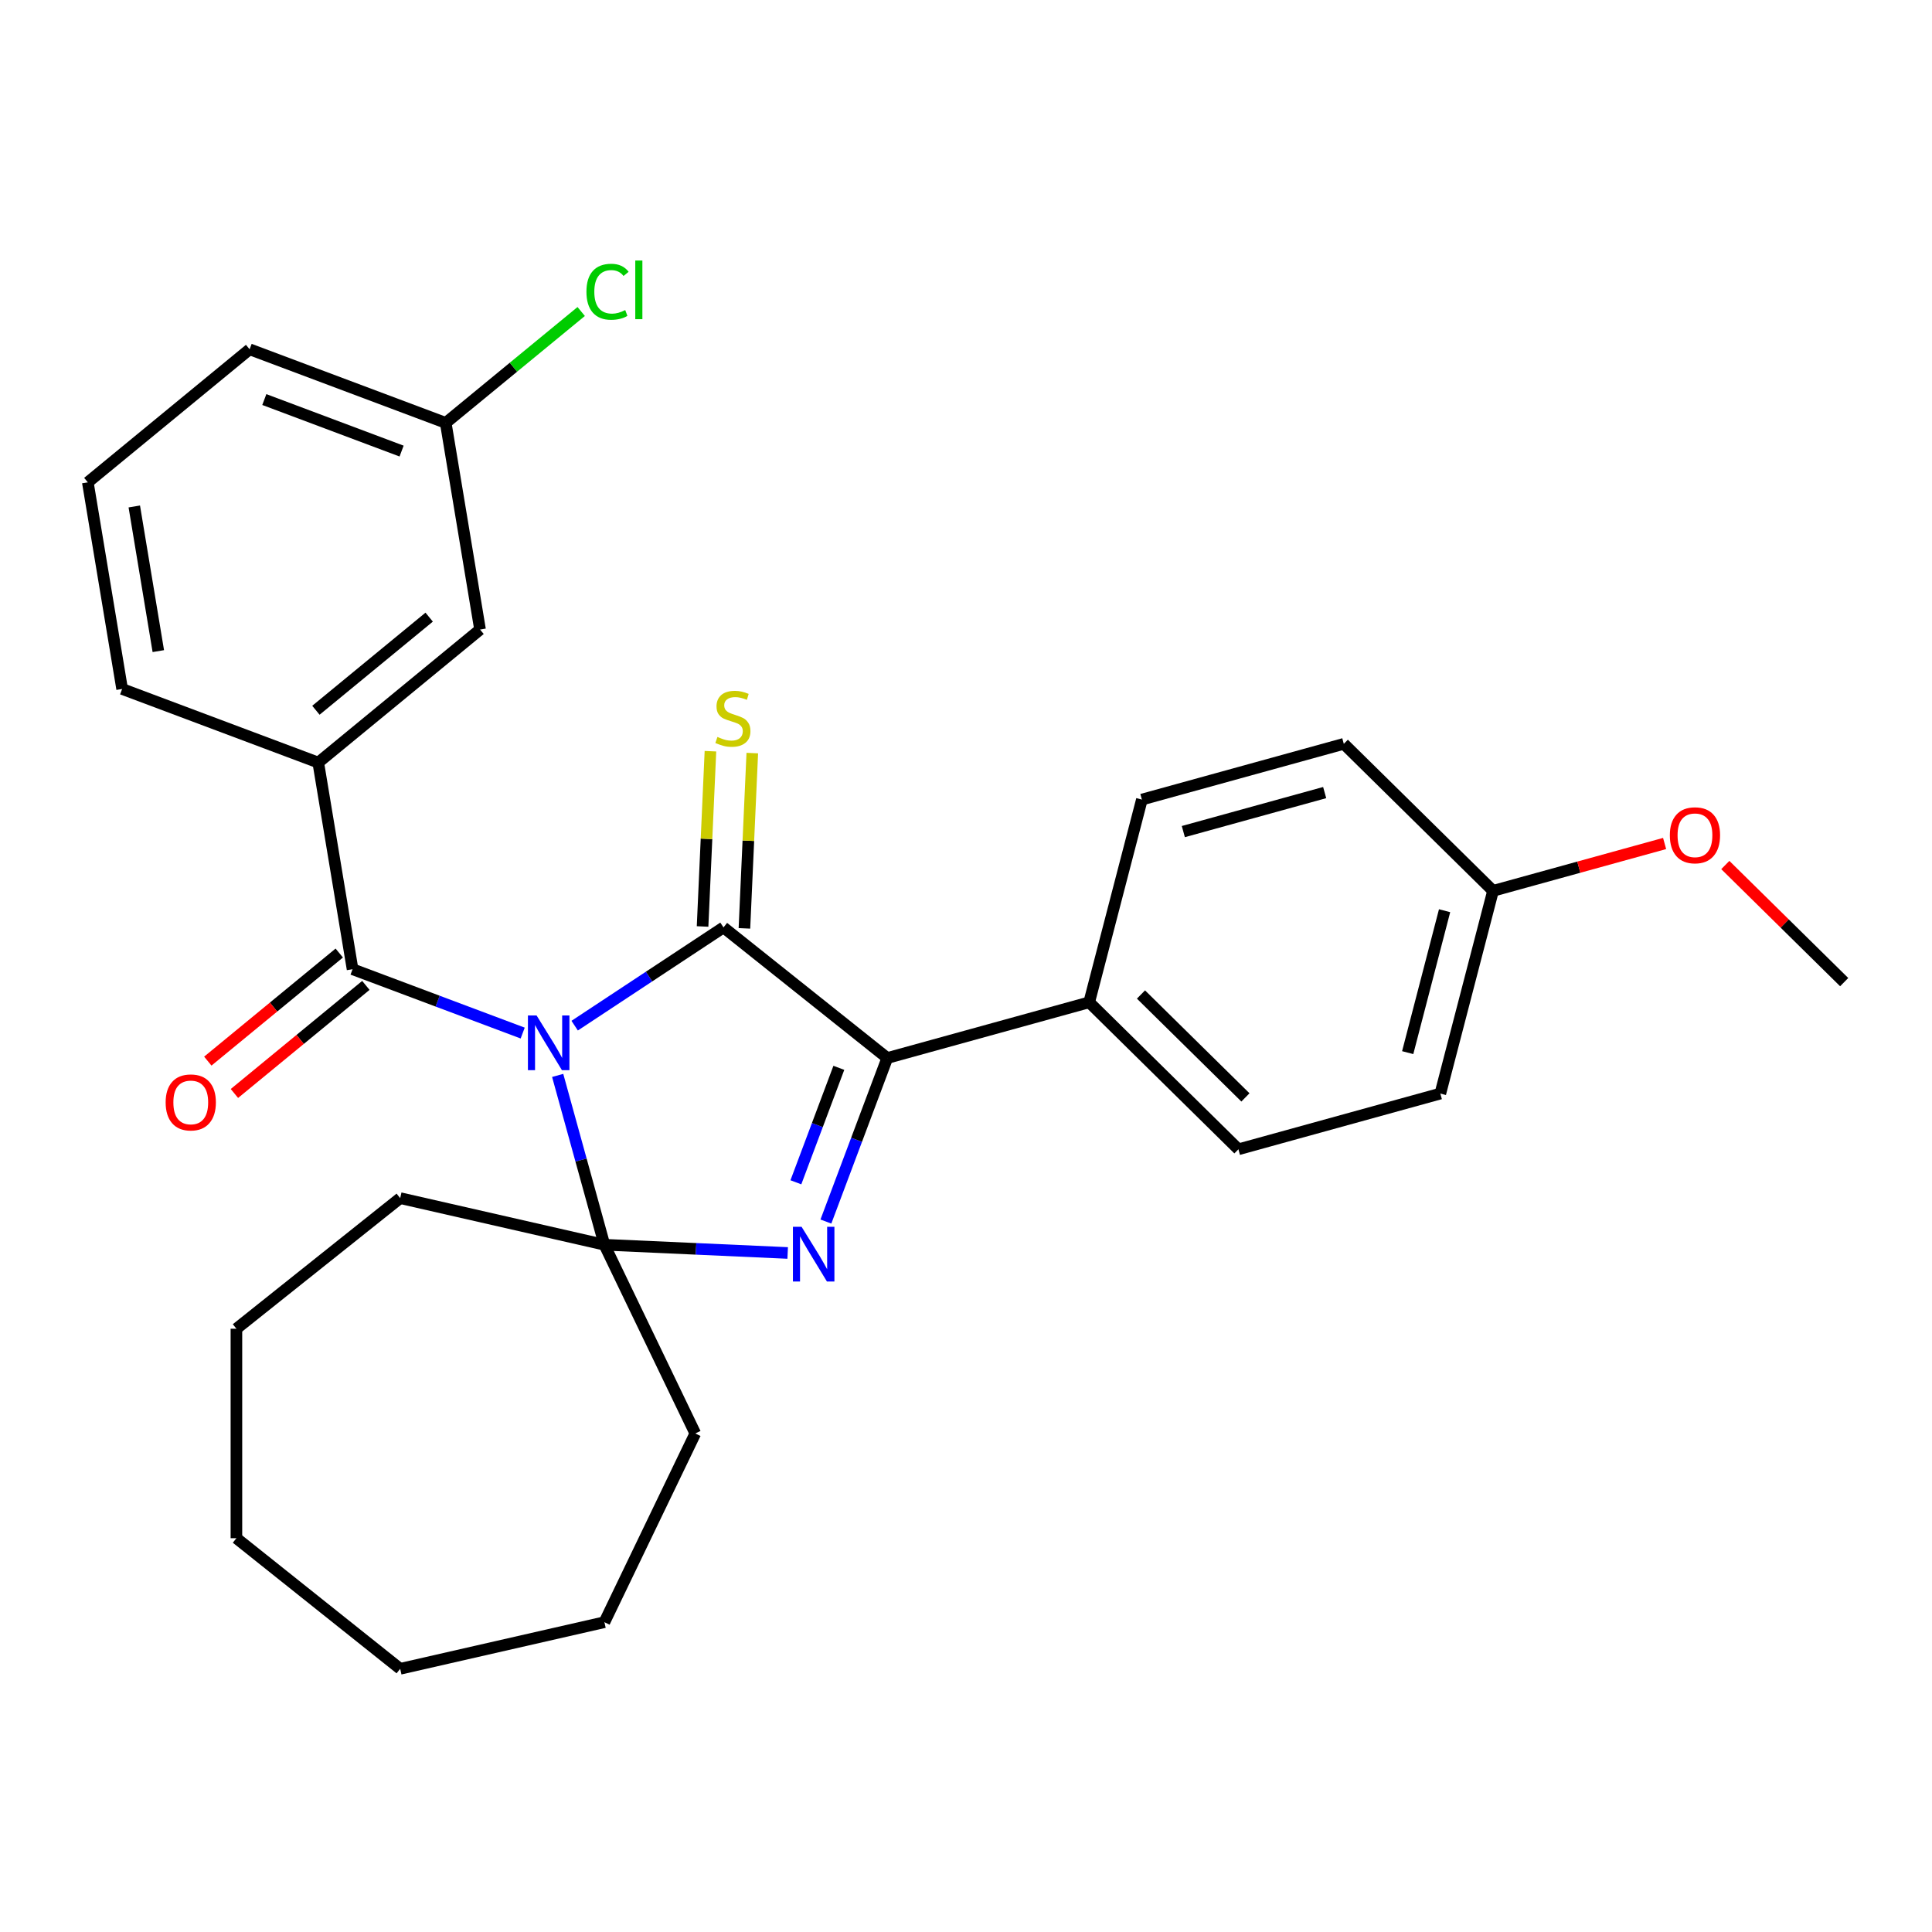 <?xml version='1.0' encoding='iso-8859-1'?>
<svg version='1.1' baseProfile='full'
              xmlns='http://www.w3.org/2000/svg'
                      xmlns:rdkit='http://www.rdkit.org/xml'
                      xmlns:xlink='http://www.w3.org/1999/xlink'
                  xml:space='preserve'
width='1000px' height='1000px' viewBox='0 0 1000 1000'>
<!-- END OF HEADER -->
<rect style='opacity:1.0;fill:#FFFFFF;stroke:none' width='1000' height='1000' x='0' y='0'> </rect>
<path class='bond-0' d='M 297.445,530.882 L 335.963,505.457' style='fill:none;fill-rule:evenodd;stroke:#0000FF;stroke-width:6px;stroke-linecap:butt;stroke-linejoin:miter;stroke-opacity:1' />
<path class='bond-0' d='M 335.963,505.457 L 374.481,480.031' style='fill:none;fill-rule:evenodd;stroke:#000000;stroke-width:6px;stroke-linecap:butt;stroke-linejoin:miter;stroke-opacity:1' />
<path class='bond-1' d='M 288.651,556.631 L 300.745,600.454' style='fill:none;fill-rule:evenodd;stroke:#0000FF;stroke-width:6px;stroke-linecap:butt;stroke-linejoin:miter;stroke-opacity:1' />
<path class='bond-1' d='M 300.745,600.454 L 312.839,644.276' style='fill:none;fill-rule:evenodd;stroke:#000000;stroke-width:6px;stroke-linecap:butt;stroke-linejoin:miter;stroke-opacity:1' />
<path class='bond-4' d='M 270.544,534.713 L 226.515,518.188' style='fill:none;fill-rule:evenodd;stroke:#0000FF;stroke-width:6px;stroke-linecap:butt;stroke-linejoin:miter;stroke-opacity:1' />
<path class='bond-4' d='M 226.515,518.188 L 182.486,501.664' style='fill:none;fill-rule:evenodd;stroke:#000000;stroke-width:6px;stroke-linecap:butt;stroke-linejoin:miter;stroke-opacity:1' />
<path class='bond-3' d='M 374.481,480.031 L 459.249,547.632' style='fill:none;fill-rule:evenodd;stroke:#000000;stroke-width:6px;stroke-linecap:butt;stroke-linejoin:miter;stroke-opacity:1' />
<path class='bond-6' d='M 385.312,480.518 L 387.349,435.157' style='fill:none;fill-rule:evenodd;stroke:#000000;stroke-width:6px;stroke-linecap:butt;stroke-linejoin:miter;stroke-opacity:1' />
<path class='bond-6' d='M 387.349,435.157 L 389.386,389.796' style='fill:none;fill-rule:evenodd;stroke:#CCCC00;stroke-width:6px;stroke-linecap:butt;stroke-linejoin:miter;stroke-opacity:1' />
<path class='bond-6' d='M 363.65,479.545 L 365.687,434.184' style='fill:none;fill-rule:evenodd;stroke:#000000;stroke-width:6px;stroke-linecap:butt;stroke-linejoin:miter;stroke-opacity:1' />
<path class='bond-6' d='M 365.687,434.184 L 367.724,388.823' style='fill:none;fill-rule:evenodd;stroke:#CCCC00;stroke-width:6px;stroke-linecap:butt;stroke-linejoin:miter;stroke-opacity:1' />
<path class='bond-2' d='M 312.839,644.276 L 360.27,646.406' style='fill:none;fill-rule:evenodd;stroke:#000000;stroke-width:6px;stroke-linecap:butt;stroke-linejoin:miter;stroke-opacity:1' />
<path class='bond-2' d='M 360.27,646.406 L 407.701,648.536' style='fill:none;fill-rule:evenodd;stroke:#0000FF;stroke-width:6px;stroke-linecap:butt;stroke-linejoin:miter;stroke-opacity:1' />
<path class='bond-12' d='M 312.839,644.276 L 359.881,741.961' style='fill:none;fill-rule:evenodd;stroke:#000000;stroke-width:6px;stroke-linecap:butt;stroke-linejoin:miter;stroke-opacity:1' />
<path class='bond-13' d='M 312.839,644.276 L 207.135,620.15' style='fill:none;fill-rule:evenodd;stroke:#000000;stroke-width:6px;stroke-linecap:butt;stroke-linejoin:miter;stroke-opacity:1' />
<path class='bond-28' d='M 427.483,632.27 L 443.366,589.951' style='fill:none;fill-rule:evenodd;stroke:#0000FF;stroke-width:6px;stroke-linecap:butt;stroke-linejoin:miter;stroke-opacity:1' />
<path class='bond-28' d='M 443.366,589.951 L 459.249,547.632' style='fill:none;fill-rule:evenodd;stroke:#000000;stroke-width:6px;stroke-linecap:butt;stroke-linejoin:miter;stroke-opacity:1' />
<path class='bond-28' d='M 411.947,611.955 L 423.064,582.331' style='fill:none;fill-rule:evenodd;stroke:#0000FF;stroke-width:6px;stroke-linecap:butt;stroke-linejoin:miter;stroke-opacity:1' />
<path class='bond-28' d='M 423.064,582.331 L 434.182,552.708' style='fill:none;fill-rule:evenodd;stroke:#000000;stroke-width:6px;stroke-linecap:butt;stroke-linejoin:miter;stroke-opacity:1' />
<path class='bond-7' d='M 459.249,547.632 L 563.763,518.787' style='fill:none;fill-rule:evenodd;stroke:#000000;stroke-width:6px;stroke-linecap:butt;stroke-linejoin:miter;stroke-opacity:1' />
<path class='bond-5' d='M 182.486,501.664 L 164.725,394.707' style='fill:none;fill-rule:evenodd;stroke:#000000;stroke-width:6px;stroke-linecap:butt;stroke-linejoin:miter;stroke-opacity:1' />
<path class='bond-8' d='M 175.6,493.289 L 141.582,521.261' style='fill:none;fill-rule:evenodd;stroke:#000000;stroke-width:6px;stroke-linecap:butt;stroke-linejoin:miter;stroke-opacity:1' />
<path class='bond-8' d='M 141.582,521.261 L 107.563,549.232' style='fill:none;fill-rule:evenodd;stroke:#FF0000;stroke-width:6px;stroke-linecap:butt;stroke-linejoin:miter;stroke-opacity:1' />
<path class='bond-8' d='M 189.372,510.039 L 155.354,538.01' style='fill:none;fill-rule:evenodd;stroke:#000000;stroke-width:6px;stroke-linecap:butt;stroke-linejoin:miter;stroke-opacity:1' />
<path class='bond-8' d='M 155.354,538.01 L 121.336,565.981' style='fill:none;fill-rule:evenodd;stroke:#FF0000;stroke-width:6px;stroke-linecap:butt;stroke-linejoin:miter;stroke-opacity:1' />
<path class='bond-9' d='M 164.725,394.707 L 248.472,325.846' style='fill:none;fill-rule:evenodd;stroke:#000000;stroke-width:6px;stroke-linecap:butt;stroke-linejoin:miter;stroke-opacity:1' />
<path class='bond-9' d='M 163.515,367.628 L 222.137,319.426' style='fill:none;fill-rule:evenodd;stroke:#000000;stroke-width:6px;stroke-linecap:butt;stroke-linejoin:miter;stroke-opacity:1' />
<path class='bond-19' d='M 164.725,394.707 L 63.216,356.61' style='fill:none;fill-rule:evenodd;stroke:#000000;stroke-width:6px;stroke-linecap:butt;stroke-linejoin:miter;stroke-opacity:1' />
<path class='bond-10' d='M 563.763,518.787 L 641.001,594.878' style='fill:none;fill-rule:evenodd;stroke:#000000;stroke-width:6px;stroke-linecap:butt;stroke-linejoin:miter;stroke-opacity:1' />
<path class='bond-10' d='M 590.567,514.753 L 644.633,568.017' style='fill:none;fill-rule:evenodd;stroke:#000000;stroke-width:6px;stroke-linecap:butt;stroke-linejoin:miter;stroke-opacity:1' />
<path class='bond-11' d='M 563.763,518.787 L 591.041,413.853' style='fill:none;fill-rule:evenodd;stroke:#000000;stroke-width:6px;stroke-linecap:butt;stroke-linejoin:miter;stroke-opacity:1' />
<path class='bond-14' d='M 248.472,325.846 L 230.71,218.889' style='fill:none;fill-rule:evenodd;stroke:#000000;stroke-width:6px;stroke-linecap:butt;stroke-linejoin:miter;stroke-opacity:1' />
<path class='bond-16' d='M 641.001,594.878 L 745.516,566.033' style='fill:none;fill-rule:evenodd;stroke:#000000;stroke-width:6px;stroke-linecap:butt;stroke-linejoin:miter;stroke-opacity:1' />
<path class='bond-17' d='M 591.041,413.853 L 695.556,385.008' style='fill:none;fill-rule:evenodd;stroke:#000000;stroke-width:6px;stroke-linecap:butt;stroke-linejoin:miter;stroke-opacity:1' />
<path class='bond-17' d='M 612.487,430.429 L 685.648,410.238' style='fill:none;fill-rule:evenodd;stroke:#000000;stroke-width:6px;stroke-linecap:butt;stroke-linejoin:miter;stroke-opacity:1' />
<path class='bond-25' d='M 359.881,741.961 L 312.839,839.646' style='fill:none;fill-rule:evenodd;stroke:#000000;stroke-width:6px;stroke-linecap:butt;stroke-linejoin:miter;stroke-opacity:1' />
<path class='bond-24' d='M 207.135,620.15 L 122.367,687.75' style='fill:none;fill-rule:evenodd;stroke:#000000;stroke-width:6px;stroke-linecap:butt;stroke-linejoin:miter;stroke-opacity:1' />
<path class='bond-18' d='M 230.71,218.889 L 265.768,190.062' style='fill:none;fill-rule:evenodd;stroke:#000000;stroke-width:6px;stroke-linecap:butt;stroke-linejoin:miter;stroke-opacity:1' />
<path class='bond-18' d='M 265.768,190.062 L 300.827,161.236' style='fill:none;fill-rule:evenodd;stroke:#00CC00;stroke-width:6px;stroke-linecap:butt;stroke-linejoin:miter;stroke-opacity:1' />
<path class='bond-30' d='M 230.71,218.889 L 129.202,180.792' style='fill:none;fill-rule:evenodd;stroke:#000000;stroke-width:6px;stroke-linecap:butt;stroke-linejoin:miter;stroke-opacity:1' />
<path class='bond-30' d='M 207.865,233.476 L 136.809,206.808' style='fill:none;fill-rule:evenodd;stroke:#000000;stroke-width:6px;stroke-linecap:butt;stroke-linejoin:miter;stroke-opacity:1' />
<path class='bond-15' d='M 772.793,461.099 L 695.556,385.008' style='fill:none;fill-rule:evenodd;stroke:#000000;stroke-width:6px;stroke-linecap:butt;stroke-linejoin:miter;stroke-opacity:1' />
<path class='bond-20' d='M 772.793,461.099 L 817.195,448.845' style='fill:none;fill-rule:evenodd;stroke:#000000;stroke-width:6px;stroke-linecap:butt;stroke-linejoin:miter;stroke-opacity:1' />
<path class='bond-20' d='M 817.195,448.845 L 861.598,436.59' style='fill:none;fill-rule:evenodd;stroke:#FF0000;stroke-width:6px;stroke-linecap:butt;stroke-linejoin:miter;stroke-opacity:1' />
<path class='bond-31' d='M 772.793,461.099 L 745.516,566.033' style='fill:none;fill-rule:evenodd;stroke:#000000;stroke-width:6px;stroke-linecap:butt;stroke-linejoin:miter;stroke-opacity:1' />
<path class='bond-31' d='M 747.715,471.383 L 728.62,544.838' style='fill:none;fill-rule:evenodd;stroke:#000000;stroke-width:6px;stroke-linecap:butt;stroke-linejoin:miter;stroke-opacity:1' />
<path class='bond-21' d='M 63.216,356.61 L 45.455,249.653' style='fill:none;fill-rule:evenodd;stroke:#000000;stroke-width:6px;stroke-linecap:butt;stroke-linejoin:miter;stroke-opacity:1' />
<path class='bond-21' d='M 81.943,337.014 L 69.51,262.144' style='fill:none;fill-rule:evenodd;stroke:#000000;stroke-width:6px;stroke-linecap:butt;stroke-linejoin:miter;stroke-opacity:1' />
<path class='bond-23' d='M 893.019,447.732 L 923.782,478.038' style='fill:none;fill-rule:evenodd;stroke:#FF0000;stroke-width:6px;stroke-linecap:butt;stroke-linejoin:miter;stroke-opacity:1' />
<path class='bond-23' d='M 923.782,478.038 L 954.545,508.345' style='fill:none;fill-rule:evenodd;stroke:#000000;stroke-width:6px;stroke-linecap:butt;stroke-linejoin:miter;stroke-opacity:1' />
<path class='bond-22' d='M 45.455,249.653 L 129.202,180.792' style='fill:none;fill-rule:evenodd;stroke:#000000;stroke-width:6px;stroke-linecap:butt;stroke-linejoin:miter;stroke-opacity:1' />
<path class='bond-27' d='M 122.367,687.75 L 122.367,796.172' style='fill:none;fill-rule:evenodd;stroke:#000000;stroke-width:6px;stroke-linecap:butt;stroke-linejoin:miter;stroke-opacity:1' />
<path class='bond-26' d='M 312.839,839.646 L 207.135,863.772' style='fill:none;fill-rule:evenodd;stroke:#000000;stroke-width:6px;stroke-linecap:butt;stroke-linejoin:miter;stroke-opacity:1' />
<path class='bond-29' d='M 207.135,863.772 L 122.367,796.172' style='fill:none;fill-rule:evenodd;stroke:#000000;stroke-width:6px;stroke-linecap:butt;stroke-linejoin:miter;stroke-opacity:1' />
<path  class='atom-0' d='M 277.735 525.601
L 287.015 540.601
Q 287.935 542.081, 289.415 544.761
Q 290.895 547.441, 290.975 547.601
L 290.975 525.601
L 294.735 525.601
L 294.735 553.921
L 290.855 553.921
L 280.895 537.521
Q 279.735 535.601, 278.495 533.401
Q 277.295 531.201, 276.935 530.521
L 276.935 553.921
L 273.255 553.921
L 273.255 525.601
L 277.735 525.601
' fill='#0000FF'/>
<path  class='atom-3' d='M 414.892 634.98
L 424.172 649.98
Q 425.092 651.46, 426.572 654.14
Q 428.052 656.82, 428.132 656.98
L 428.132 634.98
L 431.892 634.98
L 431.892 663.3
L 428.012 663.3
L 418.052 646.9
Q 416.892 644.98, 415.652 642.78
Q 414.452 640.58, 414.092 639.9
L 414.092 663.3
L 410.412 663.3
L 410.412 634.98
L 414.892 634.98
' fill='#0000FF'/>
<path  class='atom-7' d='M 371.345 381.439
Q 371.665 381.559, 372.985 382.119
Q 374.305 382.679, 375.745 383.039
Q 377.225 383.359, 378.665 383.359
Q 381.345 383.359, 382.905 382.079
Q 384.465 380.759, 384.465 378.479
Q 384.465 376.919, 383.665 375.959
Q 382.905 374.999, 381.705 374.479
Q 380.505 373.959, 378.505 373.359
Q 375.985 372.599, 374.465 371.879
Q 372.985 371.159, 371.905 369.639
Q 370.865 368.119, 370.865 365.559
Q 370.865 361.999, 373.265 359.799
Q 375.705 357.599, 380.505 357.599
Q 383.785 357.599, 387.505 359.159
L 386.585 362.239
Q 383.185 360.839, 380.625 360.839
Q 377.865 360.839, 376.345 361.999
Q 374.825 363.119, 374.865 365.079
Q 374.865 366.599, 375.625 367.519
Q 376.425 368.439, 377.545 368.959
Q 378.705 369.479, 380.625 370.079
Q 383.185 370.879, 384.705 371.679
Q 386.225 372.479, 387.305 374.119
Q 388.425 375.719, 388.425 378.479
Q 388.425 382.399, 385.785 384.519
Q 383.185 386.599, 378.825 386.599
Q 376.305 386.599, 374.385 386.039
Q 372.505 385.519, 370.265 384.599
L 371.345 381.439
' fill='#CCCC00'/>
<path  class='atom-9' d='M 85.739 570.605
Q 85.739 563.805, 89.099 560.005
Q 92.459 556.205, 98.739 556.205
Q 105.019 556.205, 108.379 560.005
Q 111.739 563.805, 111.739 570.605
Q 111.739 577.485, 108.339 581.405
Q 104.939 585.285, 98.739 585.285
Q 92.499 585.285, 89.099 581.405
Q 85.739 577.525, 85.739 570.605
M 98.739 582.085
Q 103.059 582.085, 105.379 579.205
Q 107.739 576.285, 107.739 570.605
Q 107.739 565.045, 105.379 562.245
Q 103.059 559.405, 98.739 559.405
Q 94.419 559.405, 92.059 562.205
Q 89.739 565.005, 89.739 570.605
Q 89.739 576.325, 92.059 579.205
Q 94.419 582.085, 98.739 582.085
' fill='#FF0000'/>
<path  class='atom-19' d='M 303.537 151.008
Q 303.537 143.968, 306.817 140.288
Q 310.137 136.568, 316.417 136.568
Q 322.257 136.568, 325.377 140.688
L 322.737 142.848
Q 320.457 139.848, 316.417 139.848
Q 312.137 139.848, 309.857 142.728
Q 307.617 145.568, 307.617 151.008
Q 307.617 156.608, 309.937 159.488
Q 312.297 162.368, 316.857 162.368
Q 319.977 162.368, 323.617 160.488
L 324.737 163.488
Q 323.257 164.448, 321.017 165.008
Q 318.777 165.568, 316.297 165.568
Q 310.137 165.568, 306.817 161.808
Q 303.537 158.048, 303.537 151.008
' fill='#00CC00'/>
<path  class='atom-19' d='M 328.817 134.848
L 332.497 134.848
L 332.497 165.208
L 328.817 165.208
L 328.817 134.848
' fill='#00CC00'/>
<path  class='atom-21' d='M 864.308 432.334
Q 864.308 425.534, 867.668 421.734
Q 871.028 417.934, 877.308 417.934
Q 883.588 417.934, 886.948 421.734
Q 890.308 425.534, 890.308 432.334
Q 890.308 439.214, 886.908 443.134
Q 883.508 447.014, 877.308 447.014
Q 871.068 447.014, 867.668 443.134
Q 864.308 439.254, 864.308 432.334
M 877.308 443.814
Q 881.628 443.814, 883.948 440.934
Q 886.308 438.014, 886.308 432.334
Q 886.308 426.774, 883.948 423.974
Q 881.628 421.134, 877.308 421.134
Q 872.988 421.134, 870.628 423.934
Q 868.308 426.734, 868.308 432.334
Q 868.308 438.054, 870.628 440.934
Q 872.988 443.814, 877.308 443.814
' fill='#FF0000'/>
</svg>
